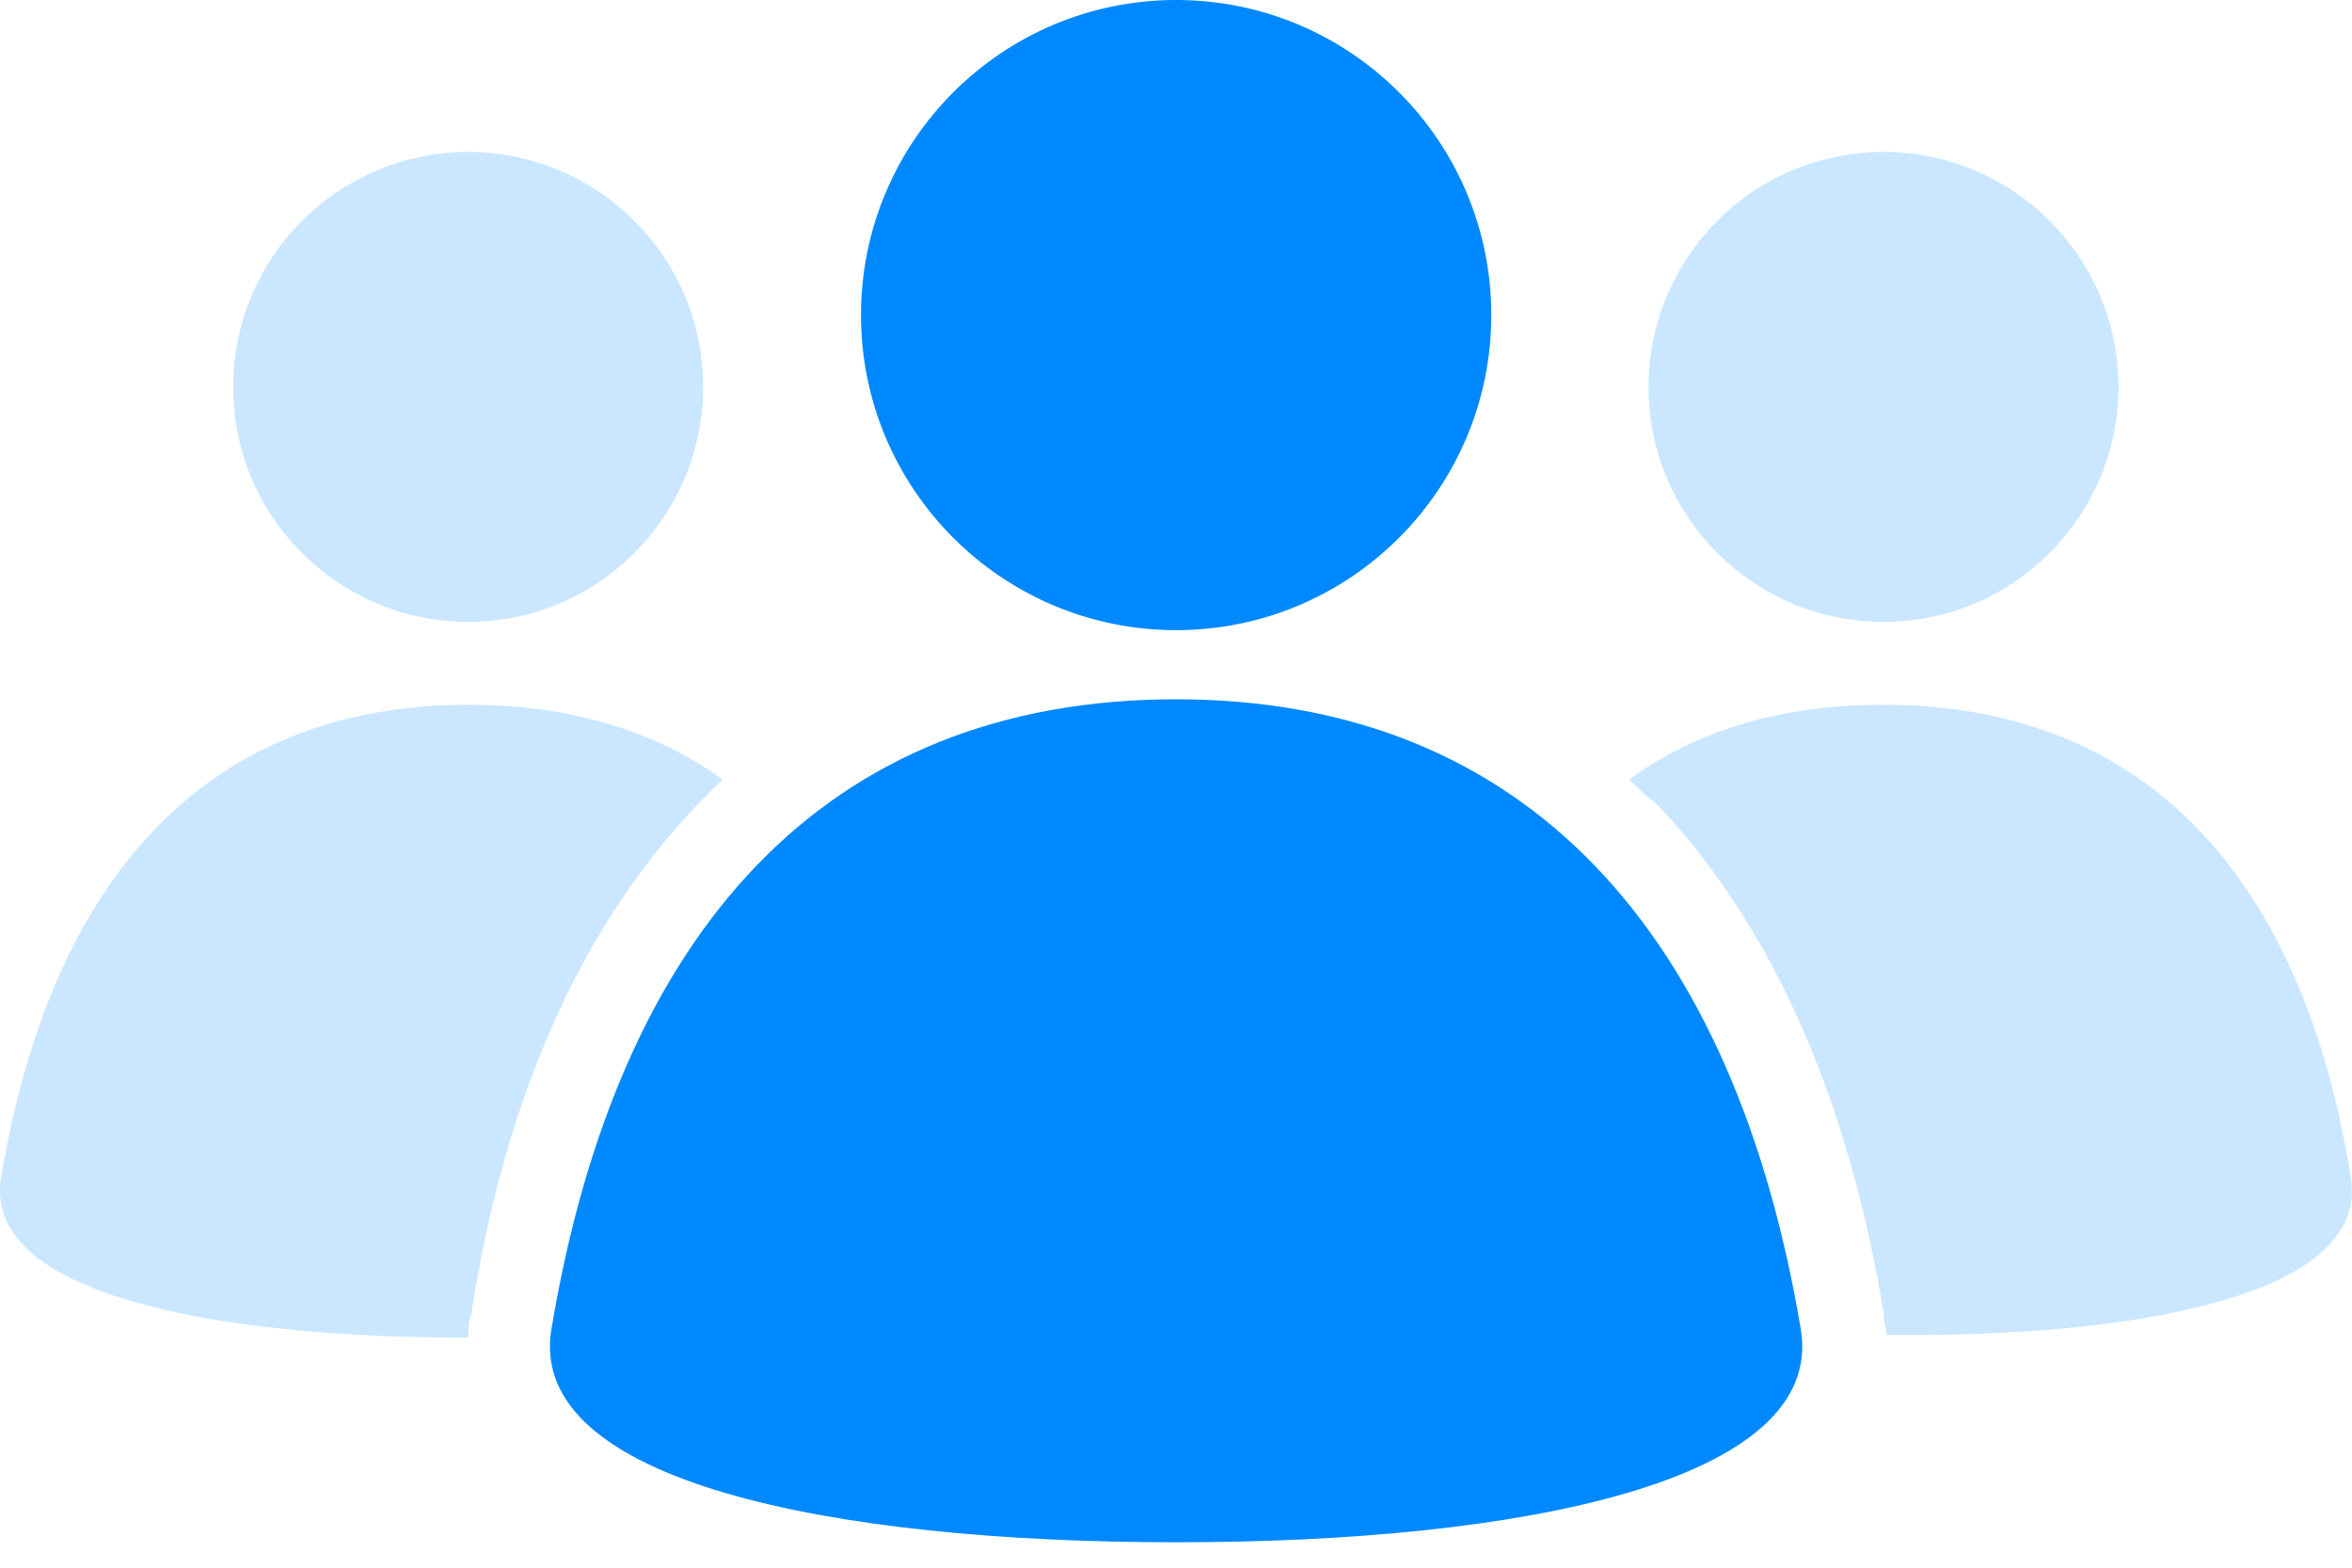 <svg width="42" height="28" viewBox="0 0 42 28" fill="none" xmlns="http://www.w3.org/2000/svg">
<path d="M21.002 11.255C24.11 11.255 26.63 8.735 26.63 5.627C26.63 2.519 24.11 0 21.002 0C17.895 0 15.375 2.519 15.375 5.627C15.375 8.735 17.895 11.255 21.002 11.255Z" fill="#0089FF"/>
<path d="M33.633 11.107C35.951 11.107 37.829 9.228 37.829 6.911C37.829 4.593 35.951 2.715 33.633 2.715C31.316 2.715 29.438 4.593 29.438 6.911C29.438 9.228 31.316 11.107 33.633 11.107Z" fill="#CAE7FF"/>
<path d="M41.978 21.029C41.138 15.747 38.374 12.588 33.635 12.588C31.809 12.588 30.328 13.032 29.094 13.921C29.242 14.069 29.39 14.217 29.587 14.365C31.611 16.488 32.993 19.548 33.635 23.448C33.635 23.596 33.685 23.744 33.685 23.843C38.275 23.892 42.323 23.102 41.978 21.029Z" fill="#CAE7FF"/>
<path d="M8.36 11.107C10.677 11.107 12.556 9.228 12.556 6.911C12.556 4.593 10.677 2.715 8.36 2.715C6.043 2.715 4.164 4.593 4.164 6.911C4.164 9.228 6.043 11.107 8.36 11.107Z" fill="#CAE7FF"/>
<path d="M12.46 14.365C12.608 14.217 12.756 14.069 12.904 13.921C11.67 13.032 10.14 12.588 8.363 12.588C3.673 12.588 0.909 15.698 0.02 21.029C-0.325 23.102 3.772 23.892 8.363 23.892C8.363 23.744 8.363 23.596 8.412 23.497C9.005 19.598 10.387 16.537 12.46 14.365Z" fill="#CAE7FF"/>
<path d="M21.002 27.546C14.832 27.546 9.402 26.46 9.846 23.745C11.03 16.637 14.733 12.49 21.002 12.49C27.271 12.49 30.973 16.686 32.158 23.745C32.602 26.46 27.172 27.546 21.002 27.546Z" fill="#0089FF"/>
</svg>
